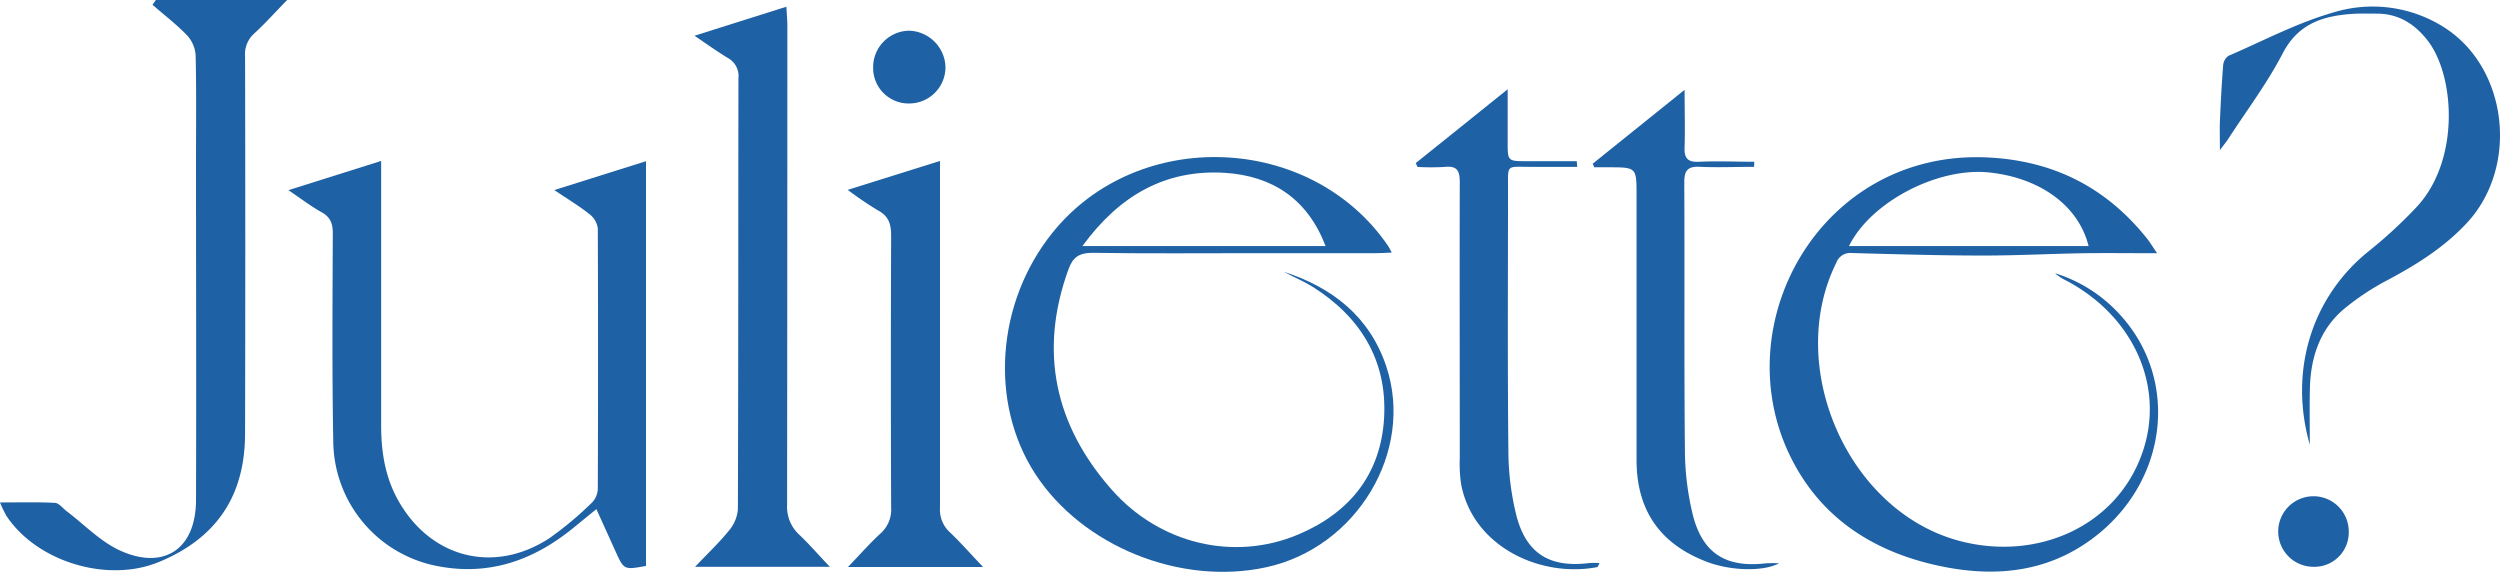 <svg xmlns="http://www.w3.org/2000/svg" viewBox="0 0 487.61 111.51"><path d="M450.51,86.72c-4.13-14.48.44-28.78,11.4-37.65a89.37,89.37,0,0,0,9.49-8.75c8.47-9.15,7.39-25.56,2.13-32.37-2.5-3.23-5.66-5.27-9.87-5.29-1.73,0-3.46-.06-5.17.07-5.63.43-10.31,2-13.26,7.68-3.05,5.87-7.09,11.22-10.7,16.79-.32.49-.7.94-1.55,2.08,0-2.36-.06-4,0-5.64.16-3.62.34-7.24.63-10.86a2.53,2.53,0,0,1,1-1.87C441.37,8,448,4.47,455.05,2.45a26,26,0,0,1,21.69,2.9c12.46,7.94,14.6,27.21,4.38,38.17-4.36,4.68-9.63,8-15.23,11a49.41,49.41,0,0,0-8.61,5.66c-4.8,4-6.62,9.54-6.75,15.66C450.45,79.2,450.51,82.6,450.51,86.72Z" style="fill:#1e61a4"/><path d="M451.19,110.55a6.88,6.88,0,1,1,6.92-6.77A6.7,6.7,0,0,1,451.19,110.55Z" style="fill:#1e61a4"/><path d="M56.25,37.09l18.09-5.7v3.38q0,24.09,0,48.17c0,5.13.76,10.06,3.3,14.61,6.31,11.3,18.73,14.5,29.55,7.4a67.67,67.67,0,0,0,8.35-7,4.09,4.09,0,0,0,1.06-2.78q.09-25.29,0-50.57a4.1,4.1,0,0,0-1.49-2.72c-2-1.62-4.3-3-7-4.81L126,31.44v78.94c-4.29.78-4.3.78-5.93-2.81l-3.75-8.27c-1.71,1.39-3.25,2.66-4.81,3.92-7.47,6-15.88,9-25.53,7.31A25,25,0,0,1,65,85.94c-.25-13.47-.14-27-.09-40.44,0-1.89-.46-3.14-2.17-4.1C60.64,40.23,58.75,38.78,56.25,37.09Z" style="fill:#1e61a4"/><path d="M250.38,53c9.5,3.08,16.73,8.72,20,18.44,5.55,16.59-5.77,35.4-23.46,39.21-16.73,3.62-35.84-4.13-45-18.22-9-13.85-7.59-33.41,3.33-47C221.9,24.66,255.69,26,270.71,47.92c.19.28.34.6.75,1.34-1.16.05-2.06.12-3,.12H245c-10.63,0-21.27.1-31.91-.07-2.61,0-3.84.87-4.67,3.16-5.84,16-2.71,30.42,8.38,43,9.39,10.66,23.87,14.06,36.4,8.79,10.1-4.25,16.2-11.88,16.77-22.94S265.34,61.8,256,55.92C254.18,54.81,252.24,54,250.38,53Zm-39.22-5h47.39C255,38.72,248.1,34.31,238.91,33.71,227.24,33,218.31,38.17,211.16,47.94Z" style="fill:#1e61a4"/><path d="M420.72,49.39c-5.15,0-9.74-.06-14.33,0-6.56.11-13.12.46-19.67.45-8.53,0-17.05-.26-25.57-.49a2.89,2.89,0,0,0-3,1.92c-10,20.13,2.14,48.29,23.85,54.18,15.38,4.17,31.15-2.89,36-17.58,4.21-12.74-2-26.3-15-33.15a8.87,8.87,0,0,1-2.16-1.42,28.45,28.45,0,0,1,12.69,8.12c11.27,12.32,9.44,31.38-4,42.52-8.74,7.23-18.9,8.72-29.63,6.76-13.63-2.51-24.73-9.22-30.86-22-12.45-26,6.36-59.39,38.42-58,13,.57,23.41,5.84,31.44,16C419.42,47.38,419.9,48.18,420.72,49.39ZM407.37,48C405.43,40.17,398,34.71,388,33.64S364.88,39.36,360.63,48Z" style="fill:#1e61a4"/><path d="M0,98c4,0,7.33-.1,10.67.08.79,0,1.53,1,2.27,1.58,3.43,2.59,6.54,5.88,10.35,7.66,8.63,4,14.9-.19,14.94-9.73.08-21.83,0-43.65,0-65.48,0-7.1.09-14.2-.07-21.29a6.34,6.34,0,0,0-1.64-3.89c-2.08-2.17-4.49-4-6.77-6L30.4,0H56c-2.36,2.43-4.29,4.58-6.41,6.53A5.38,5.38,0,0,0,47.8,11q.08,36.74,0,73.47c0,12.25-5.54,20.5-16.85,25.16-9.94,4.1-23.7,0-29.69-9A24.76,24.76,0,0,1,0,98Z" style="fill:#1e61a4"/><path d="M161.86,110.55H135.57c2.47-2.6,4.71-4.71,6.62-7.08a7.25,7.25,0,0,0,1.73-4.16c.1-28,.06-56,.11-84.06A4,4,0,0,0,142,11.33c-2-1.21-4-2.63-6.54-4.36l17.92-5.66c.08,1.52.19,2.63.19,3.74q0,46.68-.05,93.37a7.39,7.39,0,0,0,2.51,6C157.92,106.23,159.64,108.23,161.86,110.55Z" style="fill:#1e61a4"/><path d="M307.63,32.54c-3.12,0-6.24,0-9.36,0-4.49,0-4.14-.5-4.14,4.16,0,17-.11,34.06.07,51.09a53,53,0,0,0,1.59,12.86c1.95,7.4,6.57,10.12,14.18,9.17a15.93,15.93,0,0,1,2,0c-.21.4-.29.76-.43.79-11.11,2.13-24.34-4-26.58-16.3a28.09,28.09,0,0,1-.24-5c0-17.92-.05-35.84,0-53.75,0-2.29-.52-3.27-3-3a45.75,45.75,0,0,1-5.24,0l-.35-.75c5.78-4.63,11.55-9.27,17.93-14.4,0,3.93,0,7.08,0,10.23,0,3.79,0,3.79,3.69,3.8h9.78Z" style="fill:#1e61a4"/><path d="M191.74,110.59H165.39c2.37-2.46,4.26-4.63,6.37-6.56a6.24,6.24,0,0,0,2.05-5.13q-.1-26.46,0-52.92c0-2.29-.47-3.83-2.58-4.95a68.79,68.79,0,0,1-5.89-4l18-5.64V34.9q0,32,0,64.08a6,6,0,0,0,2,4.91C187.41,105.86,189.32,108.05,191.74,110.59Z" style="fill:#1e61a4"/><path d="M342.12,32.54c-3.5,0-7,.15-10.51,0-2.52-.15-3.12.77-3.1,3.16.09,17.3-.05,34.59.12,51.88a54.48,54.48,0,0,0,1.55,12.87c1.93,7.56,6.53,10.33,14.28,9.42a25.36,25.36,0,0,1,2.55,0c-3.23,1.69-9.51,1.42-13.93-.23-9.21-3.44-13.86-10-13.88-19.86q0-25.81,0-51.62c0-5.52,0-5.52-5.41-5.53h-2.84l-.3-.7,17.92-14.41c0,4.15.11,7.66,0,11.15-.1,2.19.59,3,2.84,2.88,3.58-.16,7.17,0,10.75,0Z" style="fill:#1e61a4"/><path d="M184.41,13.06a7.08,7.08,0,0,1-7,7.12,6.92,6.92,0,0,1-7.11-7,7.12,7.12,0,0,1,7-7.19A7.31,7.31,0,0,1,184.41,13.06Z" style="fill:#1e61a4"/></svg>